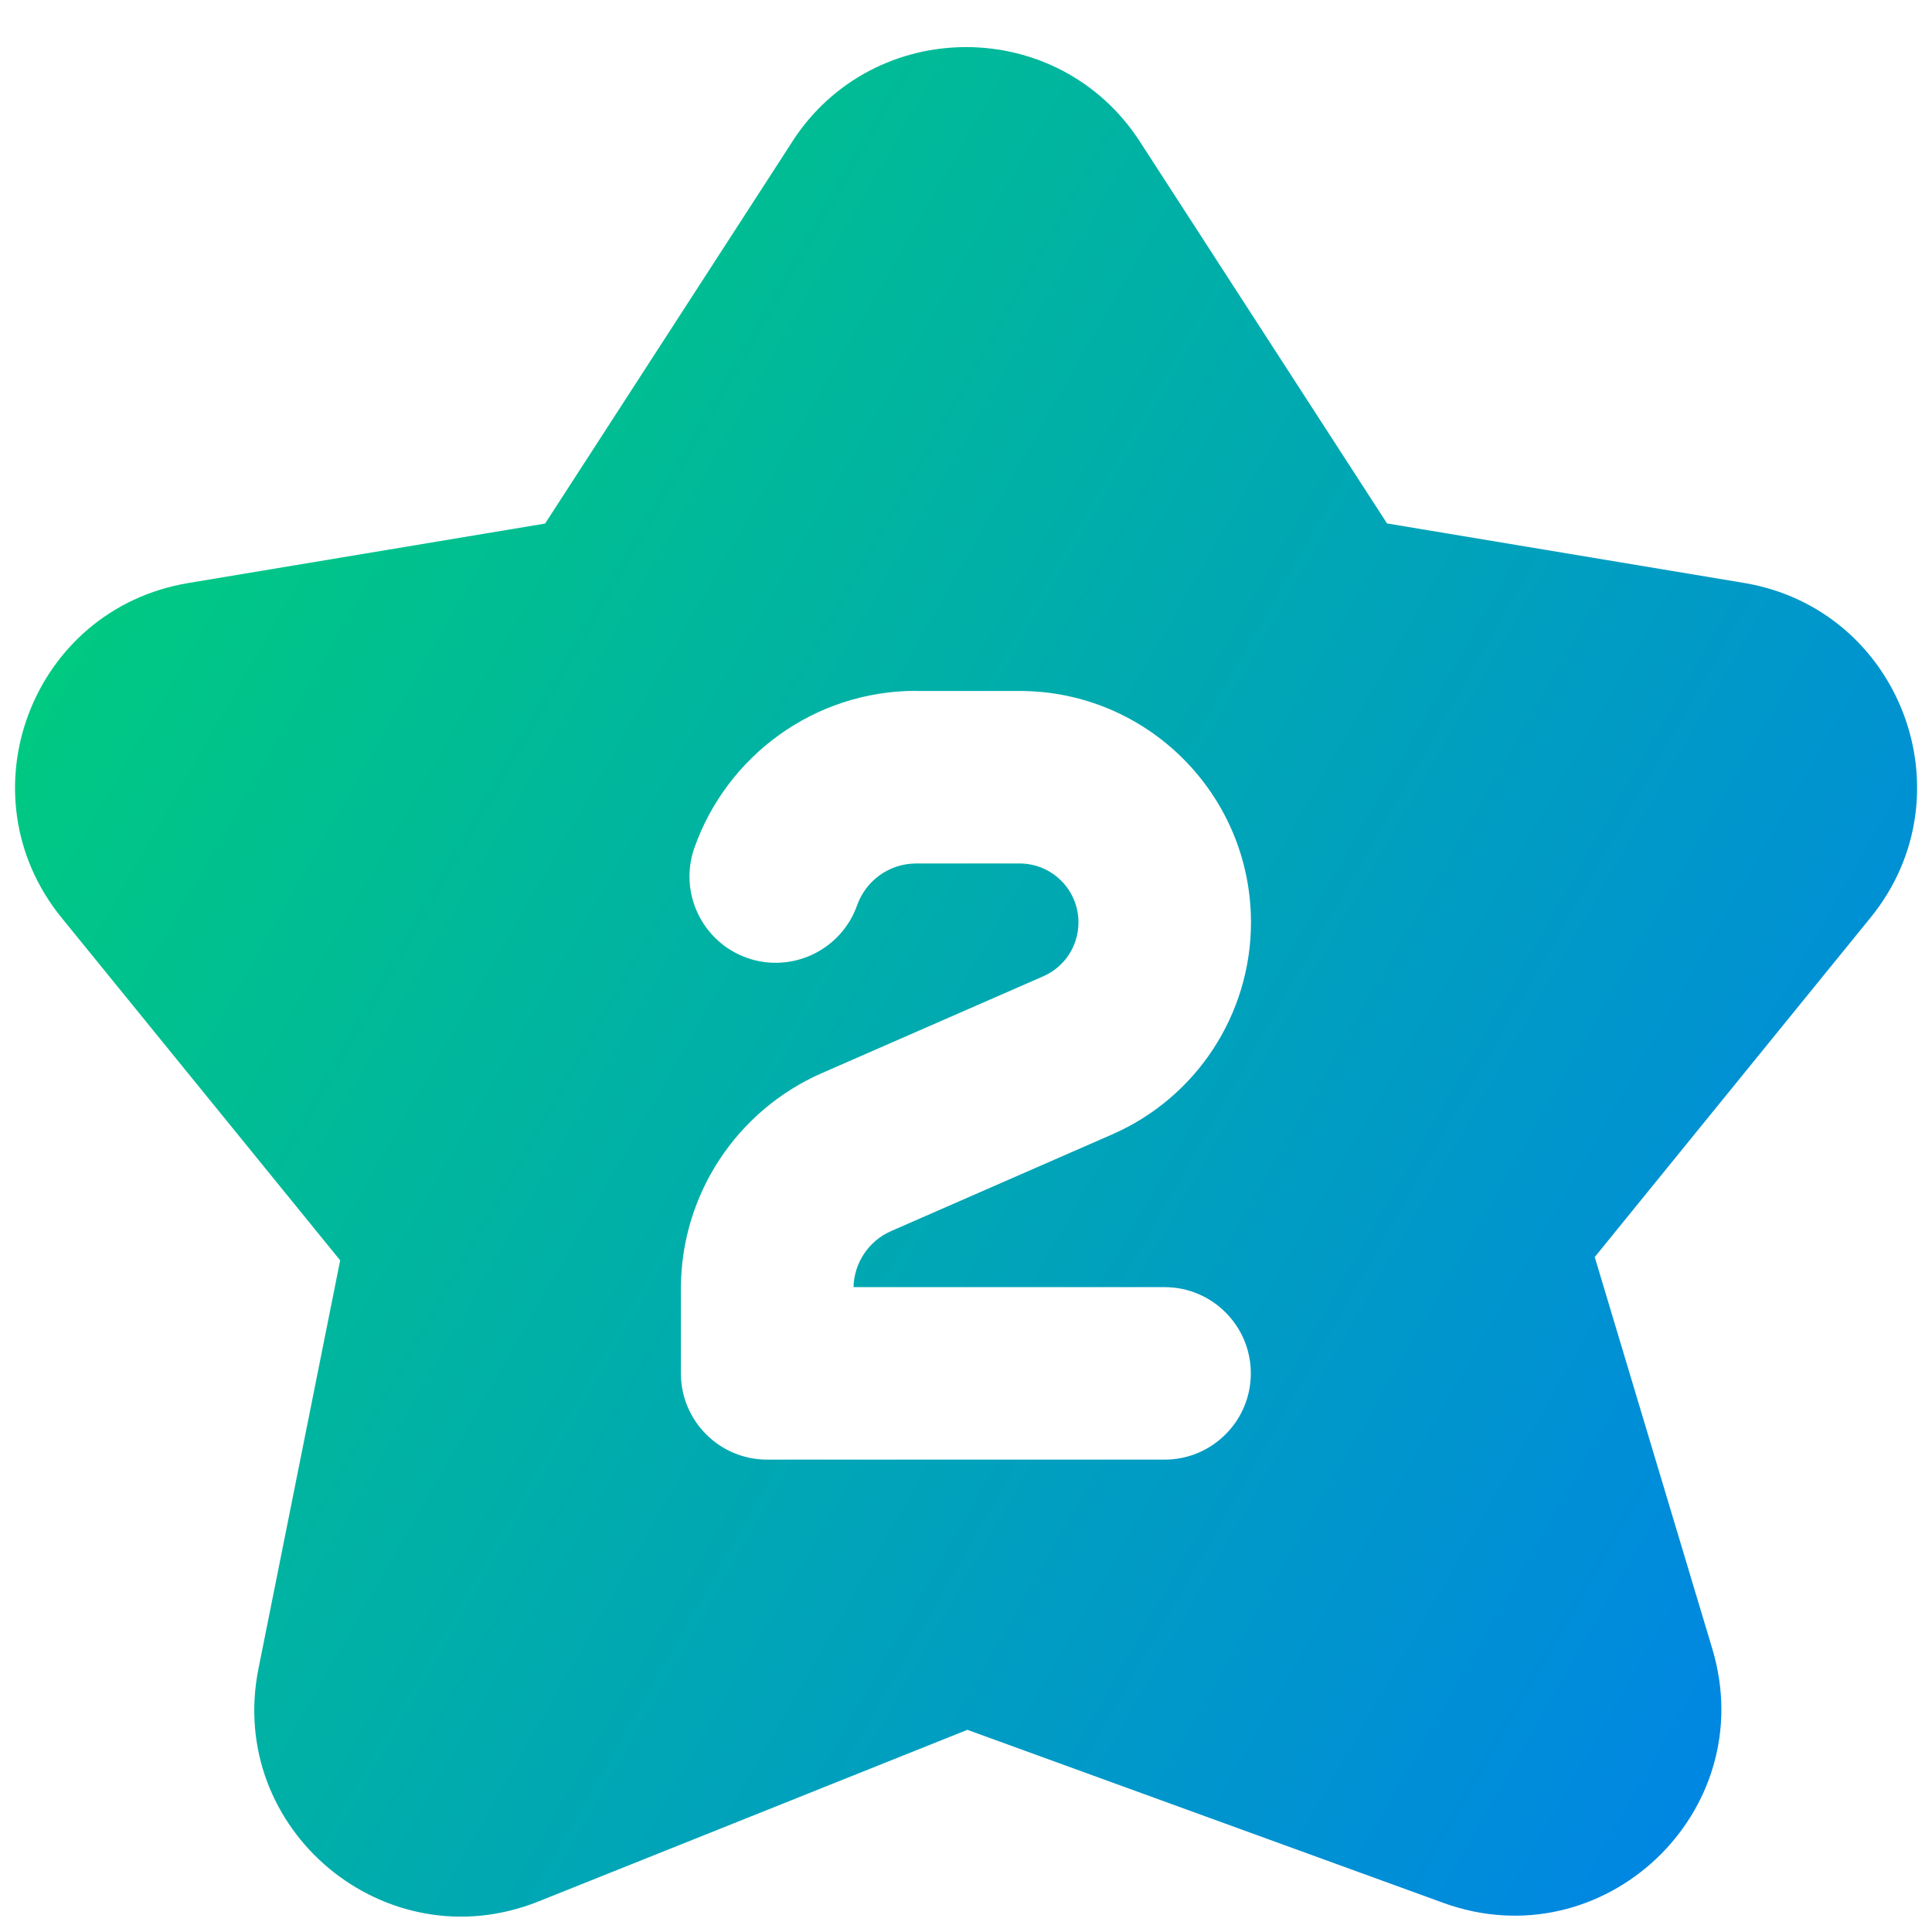 <svg xmlns="http://www.w3.org/2000/svg" fill="none" viewBox="0 0 14 14" id="Hotel-Two-Star--Streamline-Core-Gradient">
  <desc>
    Hotel Two Star Streamline Icon: https://streamlinehq.com
  </desc>
  <g id="Free Gradient/Map Travel/hotel-two-star--two-stars-reviews-review-rating-hotel-star">
    <path id="Subtract" fill="url(#paint0_linear_14402_10036)" fill-rule="evenodd" d="M5.741 1.026c.591-.913 1.928-.913 2.519 0l1.791 2.767 2.586.431c1.135.189 1.643 1.533.918 2.425l-1.999 2.46.852 2.839c.355 1.182-.79 2.262-1.949 1.841l-3.449-1.254-3.109 1.244c-1.106.442-2.262-.519-2.028-1.687l.592-2.959L.446 6.65c-.725-.893-.217-2.236.918-2.425l2.586-.431 1.791-2.767Zm.899 3.98c-.743 0-1.374.475-1.608 1.137-.115.325.056.683.381.798.325.115.683-.056.798-.381.063-.178.232-.303.429-.303h.748c.236 0 .427.191.427.427 0 .17-.1.323-.256.391l-1.603.701c-.621.272-1.022.885-1.022 1.562v.614c0 .345.28.625.625.625h2.88c.345 0 .625-.28.625-.625 0-.345-.28-.625-.625-.625H6.185c.004-.176.11-.335.272-.406l1.603-.701c.61-.267 1.005-.87 1.005-1.536 0-.926-.751-1.677-1.677-1.677h-.748Z" clip-rule="evenodd"></path>
  </g>
  <defs>
    <linearGradient id="paint0_linear_14402_10036" x1=".638" x2="16.215" y1="1.436" y2="10.367" gradientUnits="userSpaceOnUse">
      <stop stop-color="#00d078"></stop>
      <stop offset="1" stop-color="#007df0"></stop>
    </linearGradient>
  </defs>
</svg>